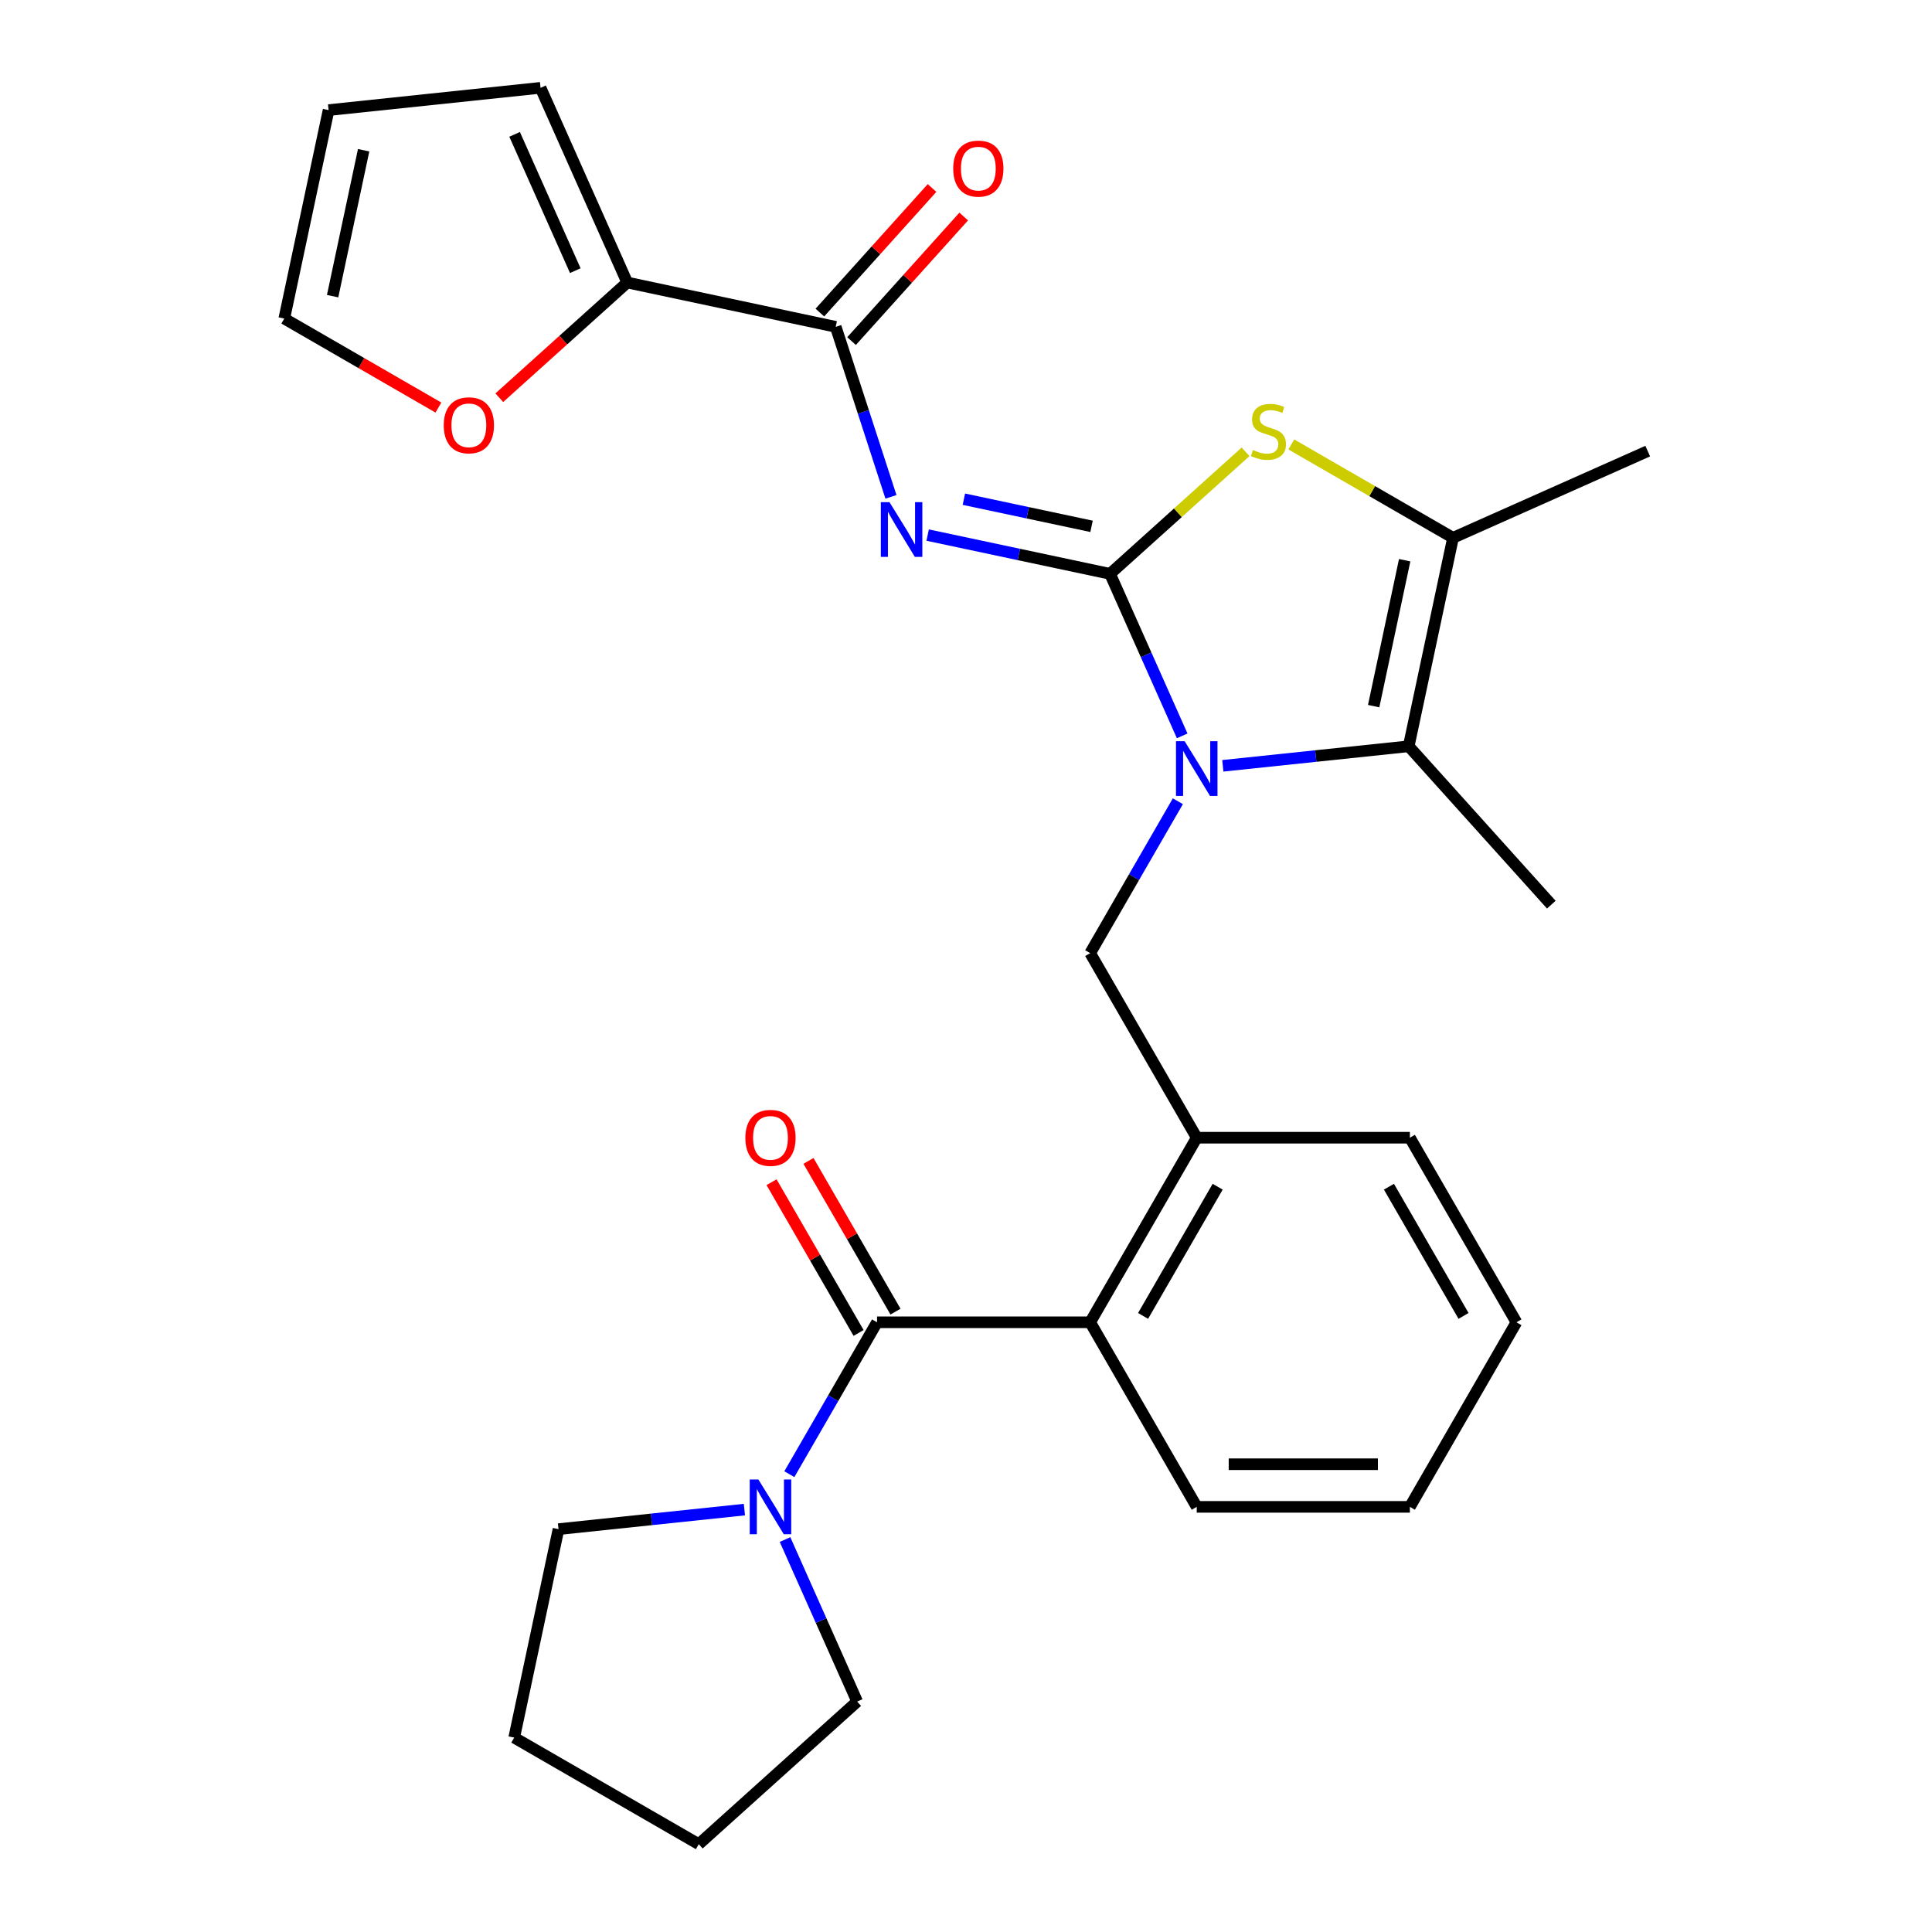 <?xml version='1.0' encoding='iso-8859-1'?>
<svg version='1.1' baseProfile='full'
              xmlns='http://www.w3.org/2000/svg'
                      xmlns:rdkit='http://www.rdkit.org/xml'
                      xmlns:xlink='http://www.w3.org/1999/xlink'
                  xml:space='preserve'
width='1000px' height='1000px' viewBox='0 0 1000 1000'>
<!-- END OF HEADER -->
<rect style='opacity:1.0;fill:#FFFFFF;stroke:none' width='1000' height='1000' x='0' y='0'> </rect>
<path class='bond-0' d='M 443.668,880.729 L 361.686,954.545' style='fill:none;fill-rule:evenodd;stroke:#000000;stroke-width:6px;stroke-linecap:butt;stroke-linejoin:miter;stroke-opacity:1' />
<path class='bond-1' d='M 443.668,880.729 L 424.999,838.799' style='fill:none;fill-rule:evenodd;stroke:#000000;stroke-width:6px;stroke-linecap:butt;stroke-linejoin:miter;stroke-opacity:1' />
<path class='bond-1' d='M 424.999,838.799 L 406.33,796.868' style='fill:none;fill-rule:evenodd;stroke:#0000FF;stroke-width:6px;stroke-linecap:butt;stroke-linejoin:miter;stroke-opacity:1' />
<path class='bond-2' d='M 453.956,684.413 L 431.261,723.723' style='fill:none;fill-rule:evenodd;stroke:#000000;stroke-width:6px;stroke-linecap:butt;stroke-linejoin:miter;stroke-opacity:1' />
<path class='bond-2' d='M 431.261,723.723 L 408.565,763.032' style='fill:none;fill-rule:evenodd;stroke:#0000FF;stroke-width:6px;stroke-linecap:butt;stroke-linejoin:miter;stroke-opacity:1' />
<path class='bond-3' d='M 463.51,678.897 L 440.988,639.888' style='fill:none;fill-rule:evenodd;stroke:#000000;stroke-width:6px;stroke-linecap:butt;stroke-linejoin:miter;stroke-opacity:1' />
<path class='bond-3' d='M 440.988,639.888 L 418.465,600.878' style='fill:none;fill-rule:evenodd;stroke:#FF0000;stroke-width:6px;stroke-linecap:butt;stroke-linejoin:miter;stroke-opacity:1' />
<path class='bond-3' d='M 444.402,689.929 L 421.88,650.919' style='fill:none;fill-rule:evenodd;stroke:#000000;stroke-width:6px;stroke-linecap:butt;stroke-linejoin:miter;stroke-opacity:1' />
<path class='bond-3' d='M 421.88,650.919 L 399.358,611.91' style='fill:none;fill-rule:evenodd;stroke:#FF0000;stroke-width:6px;stroke-linecap:butt;stroke-linejoin:miter;stroke-opacity:1' />
<path class='bond-4' d='M 453.956,684.413 L 564.273,684.413' style='fill:none;fill-rule:evenodd;stroke:#000000;stroke-width:6px;stroke-linecap:butt;stroke-linejoin:miter;stroke-opacity:1' />
<path class='bond-5' d='M 385.3,781.369 L 337.193,786.425' style='fill:none;fill-rule:evenodd;stroke:#0000FF;stroke-width:6px;stroke-linecap:butt;stroke-linejoin:miter;stroke-opacity:1' />
<path class='bond-5' d='M 337.193,786.425 L 289.086,791.481' style='fill:none;fill-rule:evenodd;stroke:#000000;stroke-width:6px;stroke-linecap:butt;stroke-linejoin:miter;stroke-opacity:1' />
<path class='bond-6' d='M 289.086,791.481 L 266.149,899.387' style='fill:none;fill-rule:evenodd;stroke:#000000;stroke-width:6px;stroke-linecap:butt;stroke-linejoin:miter;stroke-opacity:1' />
<path class='bond-7' d='M 729.143,386.271 L 802.959,468.252' style='fill:none;fill-rule:evenodd;stroke:#000000;stroke-width:6px;stroke-linecap:butt;stroke-linejoin:miter;stroke-opacity:1' />
<path class='bond-8' d='M 729.143,386.271 L 752.079,278.365' style='fill:none;fill-rule:evenodd;stroke:#000000;stroke-width:6px;stroke-linecap:butt;stroke-linejoin:miter;stroke-opacity:1' />
<path class='bond-8' d='M 711.002,365.498 L 727.058,289.964' style='fill:none;fill-rule:evenodd;stroke:#000000;stroke-width:6px;stroke-linecap:butt;stroke-linejoin:miter;stroke-opacity:1' />
<path class='bond-9' d='M 729.143,386.271 L 681.036,391.327' style='fill:none;fill-rule:evenodd;stroke:#000000;stroke-width:6px;stroke-linecap:butt;stroke-linejoin:miter;stroke-opacity:1' />
<path class='bond-9' d='M 681.036,391.327 L 632.929,396.384' style='fill:none;fill-rule:evenodd;stroke:#0000FF;stroke-width:6px;stroke-linecap:butt;stroke-linejoin:miter;stroke-opacity:1' />
<path class='bond-10' d='M 752.079,278.365 L 852.858,233.496' style='fill:none;fill-rule:evenodd;stroke:#000000;stroke-width:6px;stroke-linecap:butt;stroke-linejoin:miter;stroke-opacity:1' />
<path class='bond-11' d='M 752.079,278.365 L 710.23,254.203' style='fill:none;fill-rule:evenodd;stroke:#000000;stroke-width:6px;stroke-linecap:butt;stroke-linejoin:miter;stroke-opacity:1' />
<path class='bond-11' d='M 710.23,254.203 L 668.38,230.042' style='fill:none;fill-rule:evenodd;stroke:#CCCC00;stroke-width:6px;stroke-linecap:butt;stroke-linejoin:miter;stroke-opacity:1' />
<path class='bond-12' d='M 644.704,233.866 L 609.633,265.445' style='fill:none;fill-rule:evenodd;stroke:#CCCC00;stroke-width:6px;stroke-linecap:butt;stroke-linejoin:miter;stroke-opacity:1' />
<path class='bond-12' d='M 609.633,265.445 L 574.561,297.023' style='fill:none;fill-rule:evenodd;stroke:#000000;stroke-width:6px;stroke-linecap:butt;stroke-linejoin:miter;stroke-opacity:1' />
<path class='bond-13' d='M 574.561,297.023 L 593.23,338.954' style='fill:none;fill-rule:evenodd;stroke:#000000;stroke-width:6px;stroke-linecap:butt;stroke-linejoin:miter;stroke-opacity:1' />
<path class='bond-13' d='M 593.23,338.954 L 611.899,380.884' style='fill:none;fill-rule:evenodd;stroke:#0000FF;stroke-width:6px;stroke-linecap:butt;stroke-linejoin:miter;stroke-opacity:1' />
<path class='bond-14' d='M 574.561,297.023 L 527.357,286.99' style='fill:none;fill-rule:evenodd;stroke:#000000;stroke-width:6px;stroke-linecap:butt;stroke-linejoin:miter;stroke-opacity:1' />
<path class='bond-14' d='M 527.357,286.99 L 480.153,276.956' style='fill:none;fill-rule:evenodd;stroke:#0000FF;stroke-width:6px;stroke-linecap:butt;stroke-linejoin:miter;stroke-opacity:1' />
<path class='bond-14' d='M 564.987,272.432 L 531.944,265.409' style='fill:none;fill-rule:evenodd;stroke:#000000;stroke-width:6px;stroke-linecap:butt;stroke-linejoin:miter;stroke-opacity:1' />
<path class='bond-14' d='M 531.944,265.409 L 498.902,258.385' style='fill:none;fill-rule:evenodd;stroke:#0000FF;stroke-width:6px;stroke-linecap:butt;stroke-linejoin:miter;stroke-opacity:1' />
<path class='bond-15' d='M 609.663,414.72 L 586.968,454.03' style='fill:none;fill-rule:evenodd;stroke:#0000FF;stroke-width:6px;stroke-linecap:butt;stroke-linejoin:miter;stroke-opacity:1' />
<path class='bond-15' d='M 586.968,454.03 L 564.273,493.339' style='fill:none;fill-rule:evenodd;stroke:#000000;stroke-width:6px;stroke-linecap:butt;stroke-linejoin:miter;stroke-opacity:1' />
<path class='bond-16' d='M 619.431,779.95 L 729.747,779.95' style='fill:none;fill-rule:evenodd;stroke:#000000;stroke-width:6px;stroke-linecap:butt;stroke-linejoin:miter;stroke-opacity:1' />
<path class='bond-16' d='M 635.978,757.887 L 713.2,757.887' style='fill:none;fill-rule:evenodd;stroke:#000000;stroke-width:6px;stroke-linecap:butt;stroke-linejoin:miter;stroke-opacity:1' />
<path class='bond-17' d='M 619.431,779.95 L 564.273,684.413' style='fill:none;fill-rule:evenodd;stroke:#000000;stroke-width:6px;stroke-linecap:butt;stroke-linejoin:miter;stroke-opacity:1' />
<path class='bond-18' d='M 461.158,257.169 L 446.862,213.17' style='fill:none;fill-rule:evenodd;stroke:#0000FF;stroke-width:6px;stroke-linecap:butt;stroke-linejoin:miter;stroke-opacity:1' />
<path class='bond-18' d='M 446.862,213.17 L 432.566,169.17' style='fill:none;fill-rule:evenodd;stroke:#000000;stroke-width:6px;stroke-linecap:butt;stroke-linejoin:miter;stroke-opacity:1' />
<path class='bond-19' d='M 440.764,176.551 L 469.793,144.311' style='fill:none;fill-rule:evenodd;stroke:#000000;stroke-width:6px;stroke-linecap:butt;stroke-linejoin:miter;stroke-opacity:1' />
<path class='bond-19' d='M 469.793,144.311 L 498.822,112.071' style='fill:none;fill-rule:evenodd;stroke:#FF0000;stroke-width:6px;stroke-linecap:butt;stroke-linejoin:miter;stroke-opacity:1' />
<path class='bond-19' d='M 424.367,161.788 L 453.397,129.548' style='fill:none;fill-rule:evenodd;stroke:#000000;stroke-width:6px;stroke-linecap:butt;stroke-linejoin:miter;stroke-opacity:1' />
<path class='bond-19' d='M 453.397,129.548 L 482.426,97.308' style='fill:none;fill-rule:evenodd;stroke:#FF0000;stroke-width:6px;stroke-linecap:butt;stroke-linejoin:miter;stroke-opacity:1' />
<path class='bond-20' d='M 432.566,169.17 L 324.66,146.234' style='fill:none;fill-rule:evenodd;stroke:#000000;stroke-width:6px;stroke-linecap:butt;stroke-linejoin:miter;stroke-opacity:1' />
<path class='bond-21' d='M 564.273,493.339 L 619.431,588.876' style='fill:none;fill-rule:evenodd;stroke:#000000;stroke-width:6px;stroke-linecap:butt;stroke-linejoin:miter;stroke-opacity:1' />
<path class='bond-22' d='M 729.747,779.95 L 784.906,684.413' style='fill:none;fill-rule:evenodd;stroke:#000000;stroke-width:6px;stroke-linecap:butt;stroke-linejoin:miter;stroke-opacity:1' />
<path class='bond-23' d='M 784.906,684.413 L 729.747,588.876' style='fill:none;fill-rule:evenodd;stroke:#000000;stroke-width:6px;stroke-linecap:butt;stroke-linejoin:miter;stroke-opacity:1' />
<path class='bond-23' d='M 757.525,681.114 L 718.914,614.238' style='fill:none;fill-rule:evenodd;stroke:#000000;stroke-width:6px;stroke-linecap:butt;stroke-linejoin:miter;stroke-opacity:1' />
<path class='bond-24' d='M 729.747,588.876 L 619.431,588.876' style='fill:none;fill-rule:evenodd;stroke:#000000;stroke-width:6px;stroke-linecap:butt;stroke-linejoin:miter;stroke-opacity:1' />
<path class='bond-25' d='M 324.66,146.234 L 291.548,176.048' style='fill:none;fill-rule:evenodd;stroke:#000000;stroke-width:6px;stroke-linecap:butt;stroke-linejoin:miter;stroke-opacity:1' />
<path class='bond-25' d='M 291.548,176.048 L 258.436,205.861' style='fill:none;fill-rule:evenodd;stroke:#FF0000;stroke-width:6px;stroke-linecap:butt;stroke-linejoin:miter;stroke-opacity:1' />
<path class='bond-26' d='M 324.66,146.234 L 279.79,45.455' style='fill:none;fill-rule:evenodd;stroke:#000000;stroke-width:6px;stroke-linecap:butt;stroke-linejoin:miter;stroke-opacity:1' />
<path class='bond-26' d='M 297.773,140.091 L 266.365,69.545' style='fill:none;fill-rule:evenodd;stroke:#000000;stroke-width:6px;stroke-linecap:butt;stroke-linejoin:miter;stroke-opacity:1' />
<path class='bond-27' d='M 226.921,210.952 L 187.031,187.922' style='fill:none;fill-rule:evenodd;stroke:#FF0000;stroke-width:6px;stroke-linecap:butt;stroke-linejoin:miter;stroke-opacity:1' />
<path class='bond-27' d='M 187.031,187.922 L 147.142,164.892' style='fill:none;fill-rule:evenodd;stroke:#000000;stroke-width:6px;stroke-linecap:butt;stroke-linejoin:miter;stroke-opacity:1' />
<path class='bond-28' d='M 279.79,45.455 L 170.078,56.986' style='fill:none;fill-rule:evenodd;stroke:#000000;stroke-width:6px;stroke-linecap:butt;stroke-linejoin:miter;stroke-opacity:1' />
<path class='bond-29' d='M 147.142,164.892 L 170.078,56.986' style='fill:none;fill-rule:evenodd;stroke:#000000;stroke-width:6px;stroke-linecap:butt;stroke-linejoin:miter;stroke-opacity:1' />
<path class='bond-29' d='M 172.163,153.293 L 188.218,77.759' style='fill:none;fill-rule:evenodd;stroke:#000000;stroke-width:6px;stroke-linecap:butt;stroke-linejoin:miter;stroke-opacity:1' />
<path class='bond-30' d='M 619.431,588.876 L 564.273,684.413' style='fill:none;fill-rule:evenodd;stroke:#000000;stroke-width:6px;stroke-linecap:butt;stroke-linejoin:miter;stroke-opacity:1' />
<path class='bond-30' d='M 630.265,614.238 L 591.654,681.114' style='fill:none;fill-rule:evenodd;stroke:#000000;stroke-width:6px;stroke-linecap:butt;stroke-linejoin:miter;stroke-opacity:1' />
<path class='bond-31' d='M 361.686,954.545 L 266.149,899.387' style='fill:none;fill-rule:evenodd;stroke:#000000;stroke-width:6px;stroke-linecap:butt;stroke-linejoin:miter;stroke-opacity:1' />
<path  class='atom-2' d='M 392.538 765.79
L 401.818 780.79
Q 402.738 782.27, 404.218 784.95
Q 405.698 787.63, 405.778 787.79
L 405.778 765.79
L 409.538 765.79
L 409.538 794.11
L 405.658 794.11
L 395.698 777.71
Q 394.538 775.79, 393.298 773.59
Q 392.098 771.39, 391.738 770.71
L 391.738 794.11
L 388.058 794.11
L 388.058 765.79
L 392.538 765.79
' fill='#0000FF'/>
<path  class='atom-3' d='M 385.798 588.956
Q 385.798 582.156, 389.158 578.356
Q 392.518 574.556, 398.798 574.556
Q 405.078 574.556, 408.438 578.356
Q 411.798 582.156, 411.798 588.956
Q 411.798 595.836, 408.398 599.756
Q 404.998 603.636, 398.798 603.636
Q 392.558 603.636, 389.158 599.756
Q 385.798 595.876, 385.798 588.956
M 398.798 600.436
Q 403.118 600.436, 405.438 597.556
Q 407.798 594.636, 407.798 588.956
Q 407.798 583.396, 405.438 580.596
Q 403.118 577.756, 398.798 577.756
Q 394.478 577.756, 392.118 580.556
Q 389.798 583.356, 389.798 588.956
Q 389.798 594.676, 392.118 597.556
Q 394.478 600.436, 398.798 600.436
' fill='#FF0000'/>
<path  class='atom-7' d='M 648.542 232.927
Q 648.862 233.047, 650.182 233.607
Q 651.502 234.167, 652.942 234.527
Q 654.422 234.847, 655.862 234.847
Q 658.542 234.847, 660.102 233.567
Q 661.662 232.247, 661.662 229.967
Q 661.662 228.407, 660.862 227.447
Q 660.102 226.487, 658.902 225.967
Q 657.702 225.447, 655.702 224.847
Q 653.182 224.087, 651.662 223.367
Q 650.182 222.647, 649.102 221.127
Q 648.062 219.607, 648.062 217.047
Q 648.062 213.487, 650.462 211.287
Q 652.902 209.087, 657.702 209.087
Q 660.982 209.087, 664.702 210.647
L 663.782 213.727
Q 660.382 212.327, 657.822 212.327
Q 655.062 212.327, 653.542 213.487
Q 652.022 214.607, 652.062 216.567
Q 652.062 218.087, 652.822 219.007
Q 653.622 219.927, 654.742 220.447
Q 655.902 220.967, 657.822 221.567
Q 660.382 222.367, 661.902 223.167
Q 663.422 223.967, 664.502 225.607
Q 665.622 227.207, 665.622 229.967
Q 665.622 233.887, 662.982 236.007
Q 660.382 238.087, 656.022 238.087
Q 653.502 238.087, 651.582 237.527
Q 649.702 237.007, 647.462 236.087
L 648.542 232.927
' fill='#CCCC00'/>
<path  class='atom-9' d='M 613.171 383.642
L 622.451 398.642
Q 623.371 400.122, 624.851 402.802
Q 626.331 405.482, 626.411 405.642
L 626.411 383.642
L 630.171 383.642
L 630.171 411.962
L 626.291 411.962
L 616.331 395.562
Q 615.171 393.642, 613.931 391.442
Q 612.731 389.242, 612.371 388.562
L 612.371 411.962
L 608.691 411.962
L 608.691 383.642
L 613.171 383.642
' fill='#0000FF'/>
<path  class='atom-11' d='M 460.395 259.927
L 469.675 274.927
Q 470.595 276.407, 472.075 279.087
Q 473.555 281.767, 473.635 281.927
L 473.635 259.927
L 477.395 259.927
L 477.395 288.247
L 473.515 288.247
L 463.555 271.847
Q 462.395 269.927, 461.155 267.727
Q 459.955 265.527, 459.595 264.847
L 459.595 288.247
L 455.915 288.247
L 455.915 259.927
L 460.395 259.927
' fill='#0000FF'/>
<path  class='atom-13' d='M 493.382 87.269
Q 493.382 80.469, 496.742 76.669
Q 500.102 72.869, 506.382 72.869
Q 512.662 72.869, 516.022 76.669
Q 519.382 80.469, 519.382 87.269
Q 519.382 94.149, 515.982 98.069
Q 512.582 101.949, 506.382 101.949
Q 500.142 101.949, 496.742 98.069
Q 493.382 94.189, 493.382 87.269
M 506.382 98.749
Q 510.702 98.749, 513.022 95.869
Q 515.382 92.949, 515.382 87.269
Q 515.382 81.709, 513.022 78.909
Q 510.702 76.069, 506.382 76.069
Q 502.062 76.069, 499.702 78.869
Q 497.382 81.669, 497.382 87.269
Q 497.382 92.989, 499.702 95.869
Q 502.062 98.749, 506.382 98.749
' fill='#FF0000'/>
<path  class='atom-19' d='M 229.679 220.13
Q 229.679 213.33, 233.039 209.53
Q 236.399 205.73, 242.679 205.73
Q 248.959 205.73, 252.319 209.53
Q 255.679 213.33, 255.679 220.13
Q 255.679 227.01, 252.279 230.93
Q 248.879 234.81, 242.679 234.81
Q 236.439 234.81, 233.039 230.93
Q 229.679 227.05, 229.679 220.13
M 242.679 231.61
Q 246.999 231.61, 249.319 228.73
Q 251.679 225.81, 251.679 220.13
Q 251.679 214.57, 249.319 211.77
Q 246.999 208.93, 242.679 208.93
Q 238.359 208.93, 235.999 211.73
Q 233.679 214.53, 233.679 220.13
Q 233.679 225.85, 235.999 228.73
Q 238.359 231.61, 242.679 231.61
' fill='#FF0000'/>
</svg>
